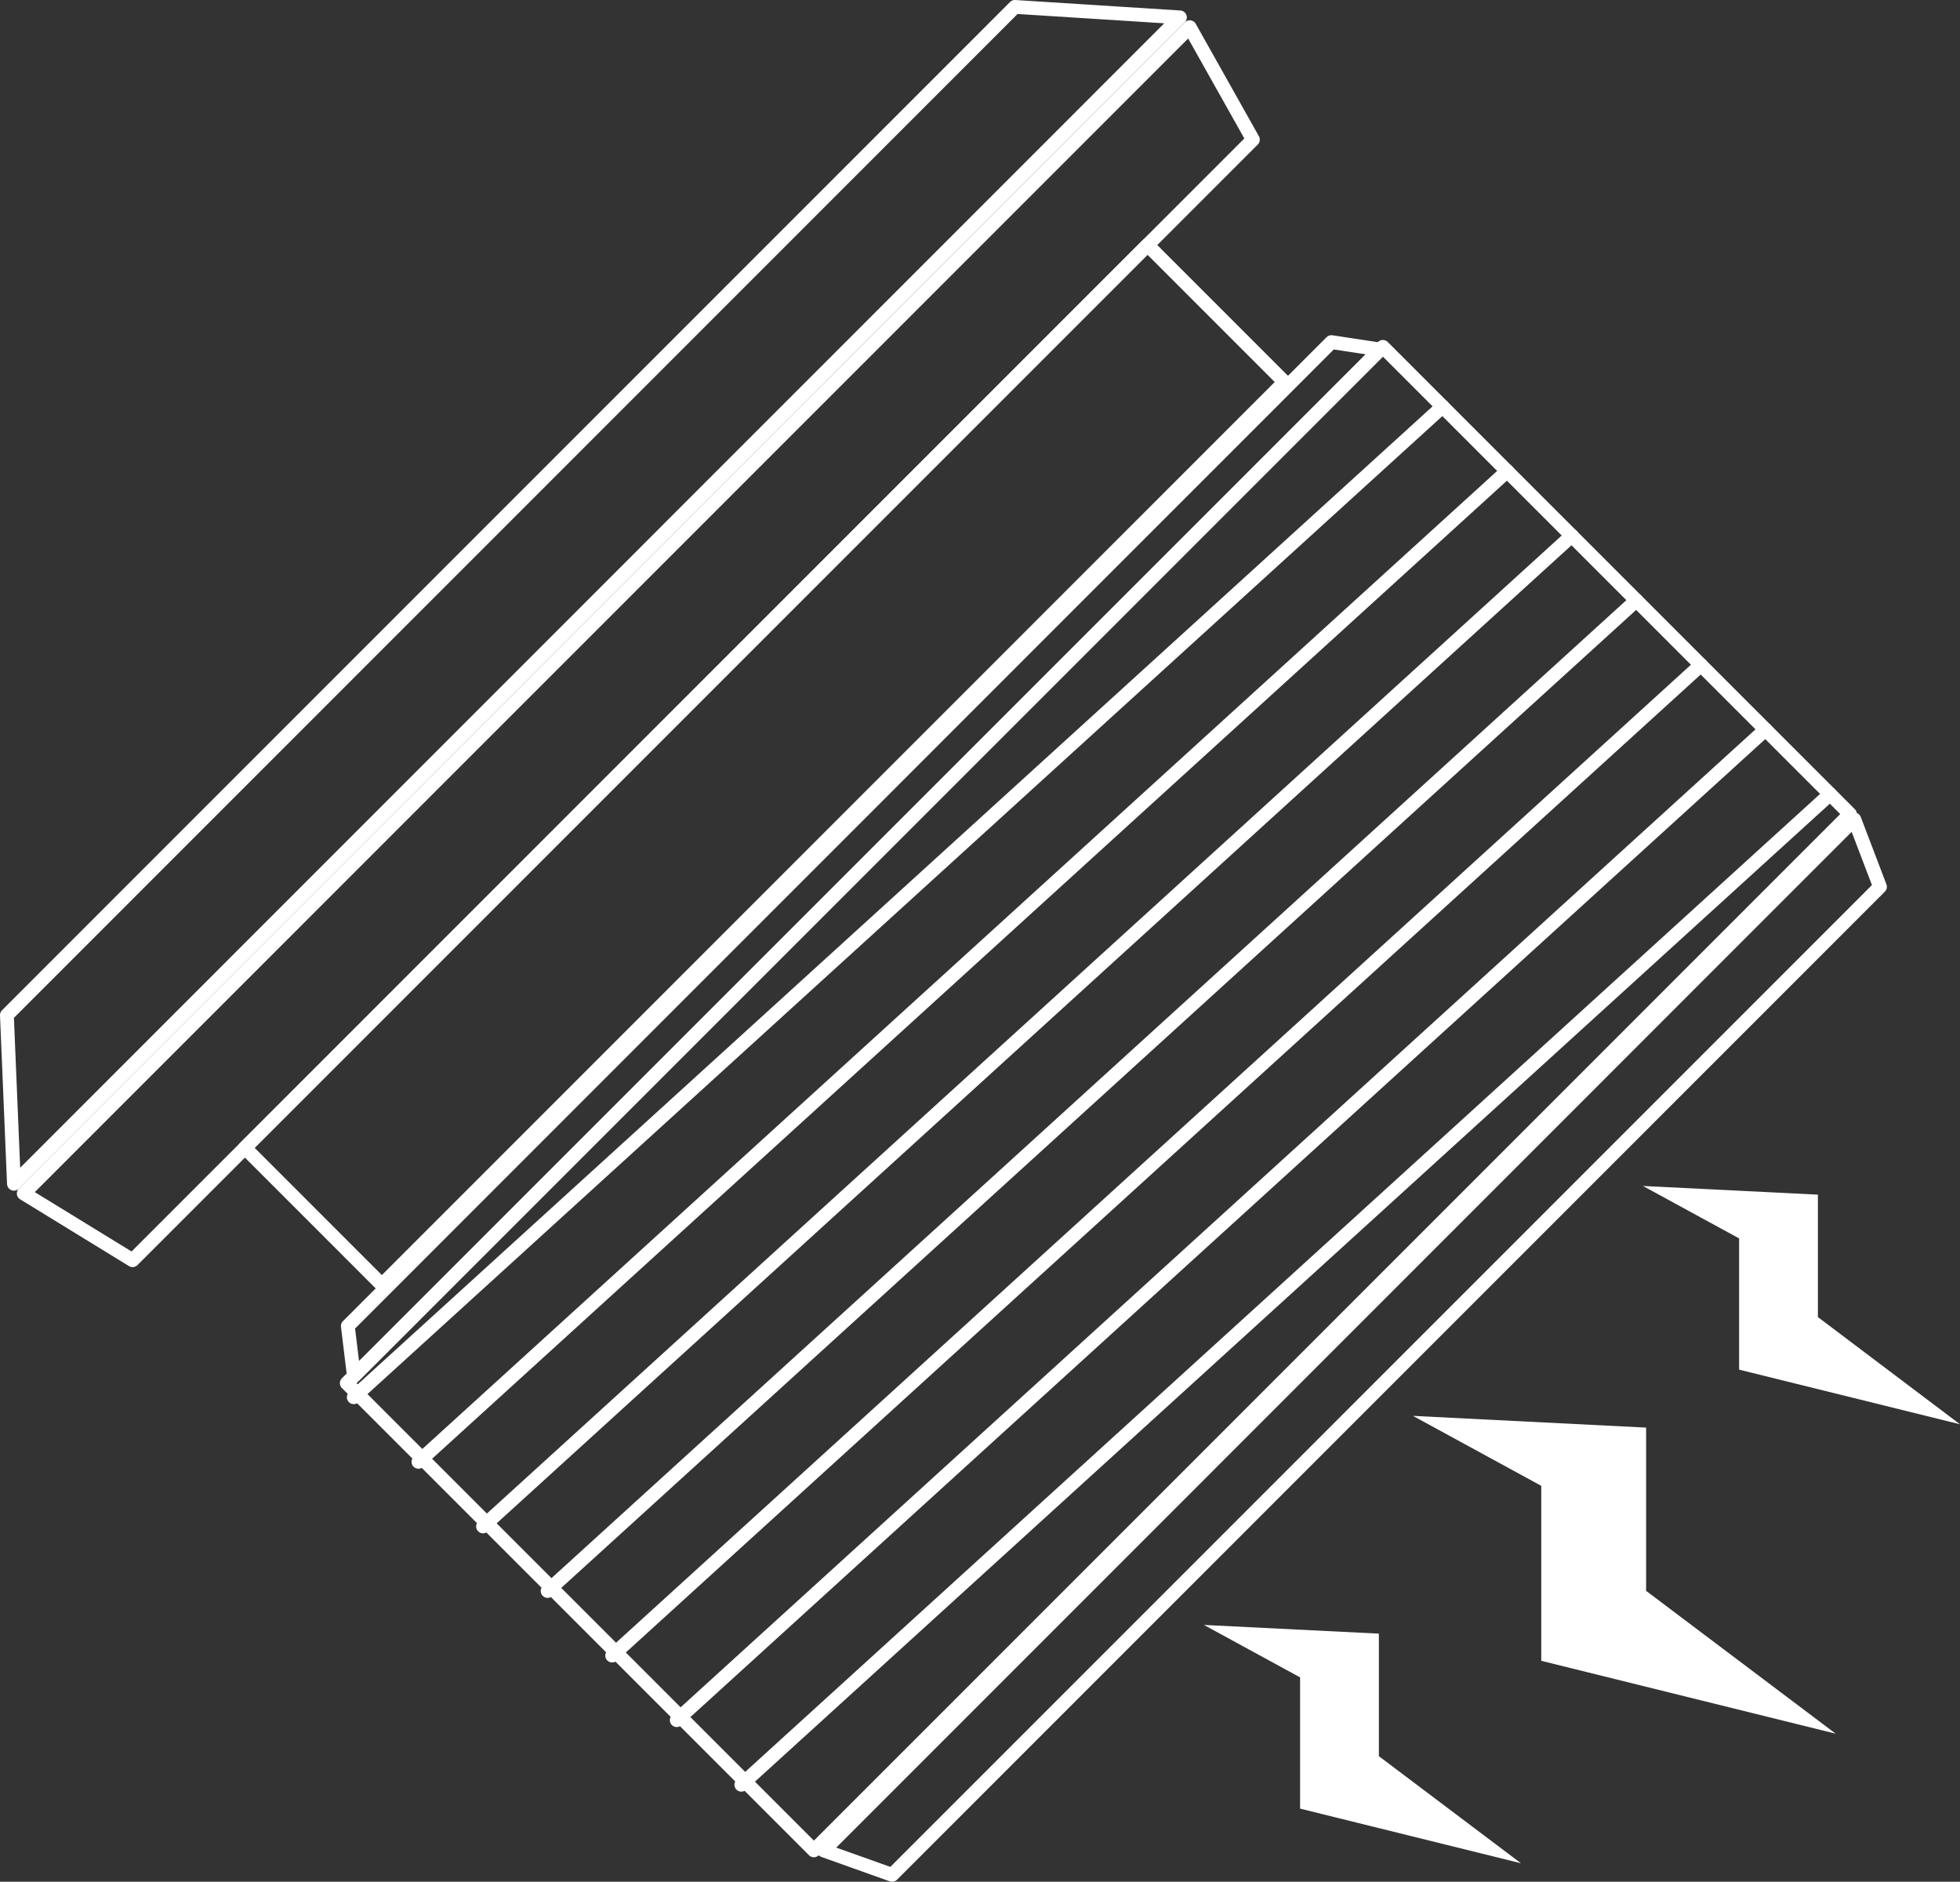 <svg id="Layer_1" data-name="Layer 1" xmlns="http://www.w3.org/2000/svg" xmlns:xlink="http://www.w3.org/1999/xlink" viewBox="0 0 142.06 136.36"><rect x="0" y="0" width="142.06" height="136.36" fill="#333333" stroke="none"/><defs><style>.cls-1,.cls-3{fill:none;}.cls-2{clip-path:url(#clip-path);}.cls-3{stroke:#fff;stroke-linecap:round;stroke-linejoin:round;}.cls-4{fill:#fff;}</style><clipPath id="clip-path" transform="translate(-421 -363.64)"><rect class="cls-1" x="421" y="363.64" width="142.06" height="136.36"/></clipPath></defs><title>MagneticPlugsWHT</title><g class="cls-2"><polygon class="cls-3" points="90.81 10.12 9.61 91.32 1.72 86.48 86.23 1.97 90.81 10.12"/></g><rect class="cls-3" x="447.51" y="419.31" width="106.2" height="47.88" transform="translate(-587.8 120.17) rotate(-45)"/><rect class="cls-3" x="430.17" y="412.05" width="92.52" height="14.04" transform="translate(-577.79 95.99) rotate(-45)"/><polygon class="cls-3" points="96.5 24.79 25.21 96.09 25.65 99.71 100.04 25.33 96.5 24.79"/><g class="cls-2"><polygon class="cls-3" points="136.26 64.26 64.66 135.86 59.7 134.09 134.4 59.38 136.26 64.26"/></g><line class="cls-3" x1="104.56" y1="29.46" x2="25.64" y2="101.25"/><line class="cls-3" x1="109.24" y1="34.14" x2="30.33" y2="105.93"/><line class="cls-3" x1="113.92" y1="38.82" x2="35.01" y2="110.61"/><line class="cls-3" x1="118.6" y1="43.51" x2="39.69" y2="115.29"/><line class="cls-3" x1="123.28" y1="48.19" x2="44.37" y2="119.97"/><line class="cls-3" x1="127.96" y1="52.87" x2="49.05" y2="124.65"/><line class="cls-3" x1="132.64" y1="57.55" x2="53.73" y2="129.33"/><g class="cls-2"><polygon class="cls-3" points="73.56 0.5 0.5 73.56 1.01 85.78 85.52 1.26 73.56 0.5"/></g><polygon class="cls-4" points="126.05 89.74 126.05 99.25 142.06 103.21 131.76 95.44 131.76 86.57 119.08 85.94 126.05 89.74"/><polygon class="cls-4" points="87.26 117.75 99.94 118.38 99.94 127.26 110.24 135.02 94.23 131.06 94.23 121.55 87.26 117.75"/><polygon class="cls-4" points="102.41 102.6 119.31 103.45 119.31 115.28 133.05 125.63 111.71 120.35 111.71 107.67 102.41 102.6"/></svg>